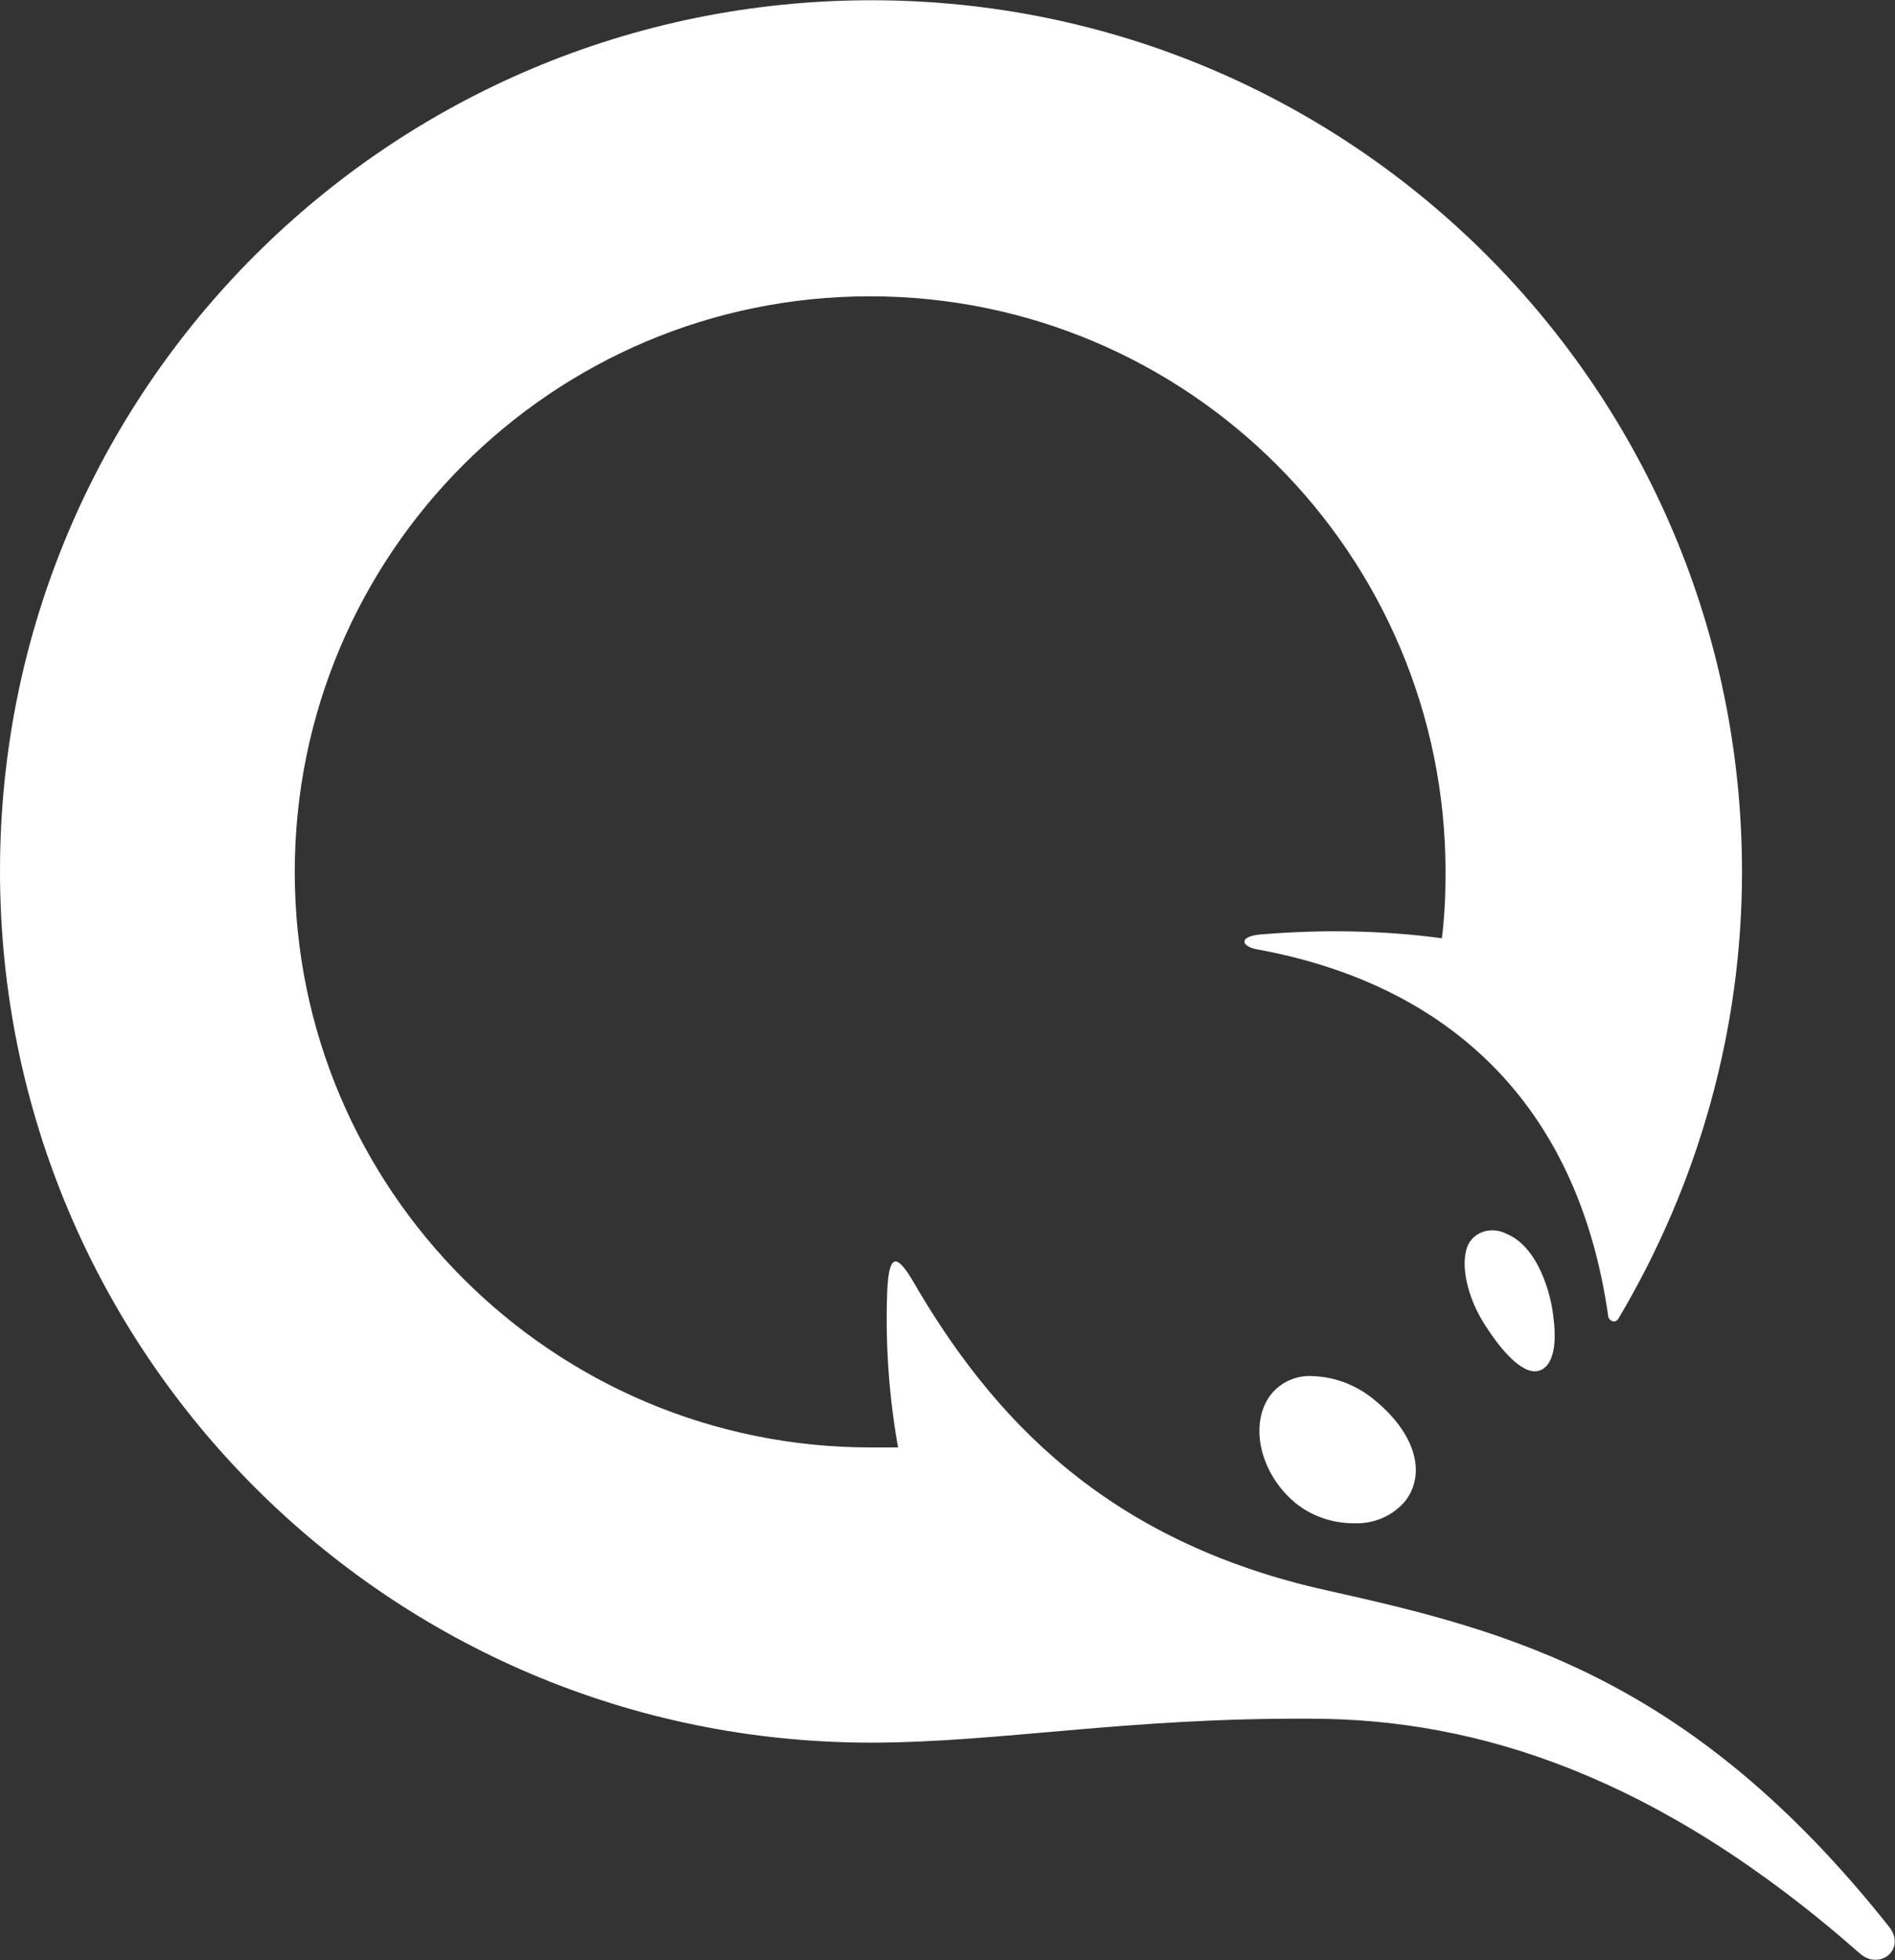 <svg version="1.2" xmlns="http://www.w3.org/2000/svg" viewBox="0 0 1552 1605" width="1552" height="1605">
	<rect x="0" y="0" width="1552" height="1605" fill="#333333" stroke="none"/>
	<title>QIWI</title>
	<style>
		.s0 { fill: #ffffff } 
	</style>
	<path id="path1" class="s0" d="m713.2 1426.8c-394.3 0-713.2-319.4-713.2-713.7 0-394.4 319.6-712.9 713.7-712.9 394.1 0 713 319.7 713 713.8 0 128.7-35.4 255-101.2 365.6-1.4 2.3-3.7 3-6 1.6-1.3-0.7-2.3-2.3-2.3-3-24.6-175-131.7-272.3-287.1-300.8-13.6-2.3-15.9-10.5 1.3-12.2 49.9-4.3 100.3-3.6 149.5 3 2.3-17.9 3-36.8 3-54.2 0-260.3-211.1-471.4-471.4-471.4-260.2 0-471.1 211.1-471.1 471.4 0 260 211.3 471.1 471.6 471.1h22.5q-11.2-63-8.9-127.1c1.3-29.5 6.6-33.1 20.2-10.6 64.8 112.2 158.4 214.8 341 255 148.7 33.1 298 71.7 459.4 275.2 14.2 18.2-7.6 36.1-23.9 21.9-164.7-145.1-313-192.3-449.8-192.3-151.7-0.9-255.7 19.6-360.5 19.6zm362.1-300.1c-12.8-0.9-25.5 4.4-33.8 14.3-18.8 23.2-10.5 64.1 18.7 89 13.5 11.2 30.8 17.2 48.5 17.2 16.5 0.7 32.2-6 42.7-18.8 16.6-22.6 7.6-54.5-24.8-81.4-14.2-12.2-32.2-19.6-51.3-20.3zm157.8-116.8c-10.6-5.3-24.2-2.3-30.2 8.3-7.5 14.2-2.3 42.8 13.6 67.1 15.6 24.4 30.1 37.5 40.5 37.5 10.6 0 19.5-12.6 15.2-44.4-1.7-17.9-12.2-58.1-39.1-68.5z"/>
</svg>